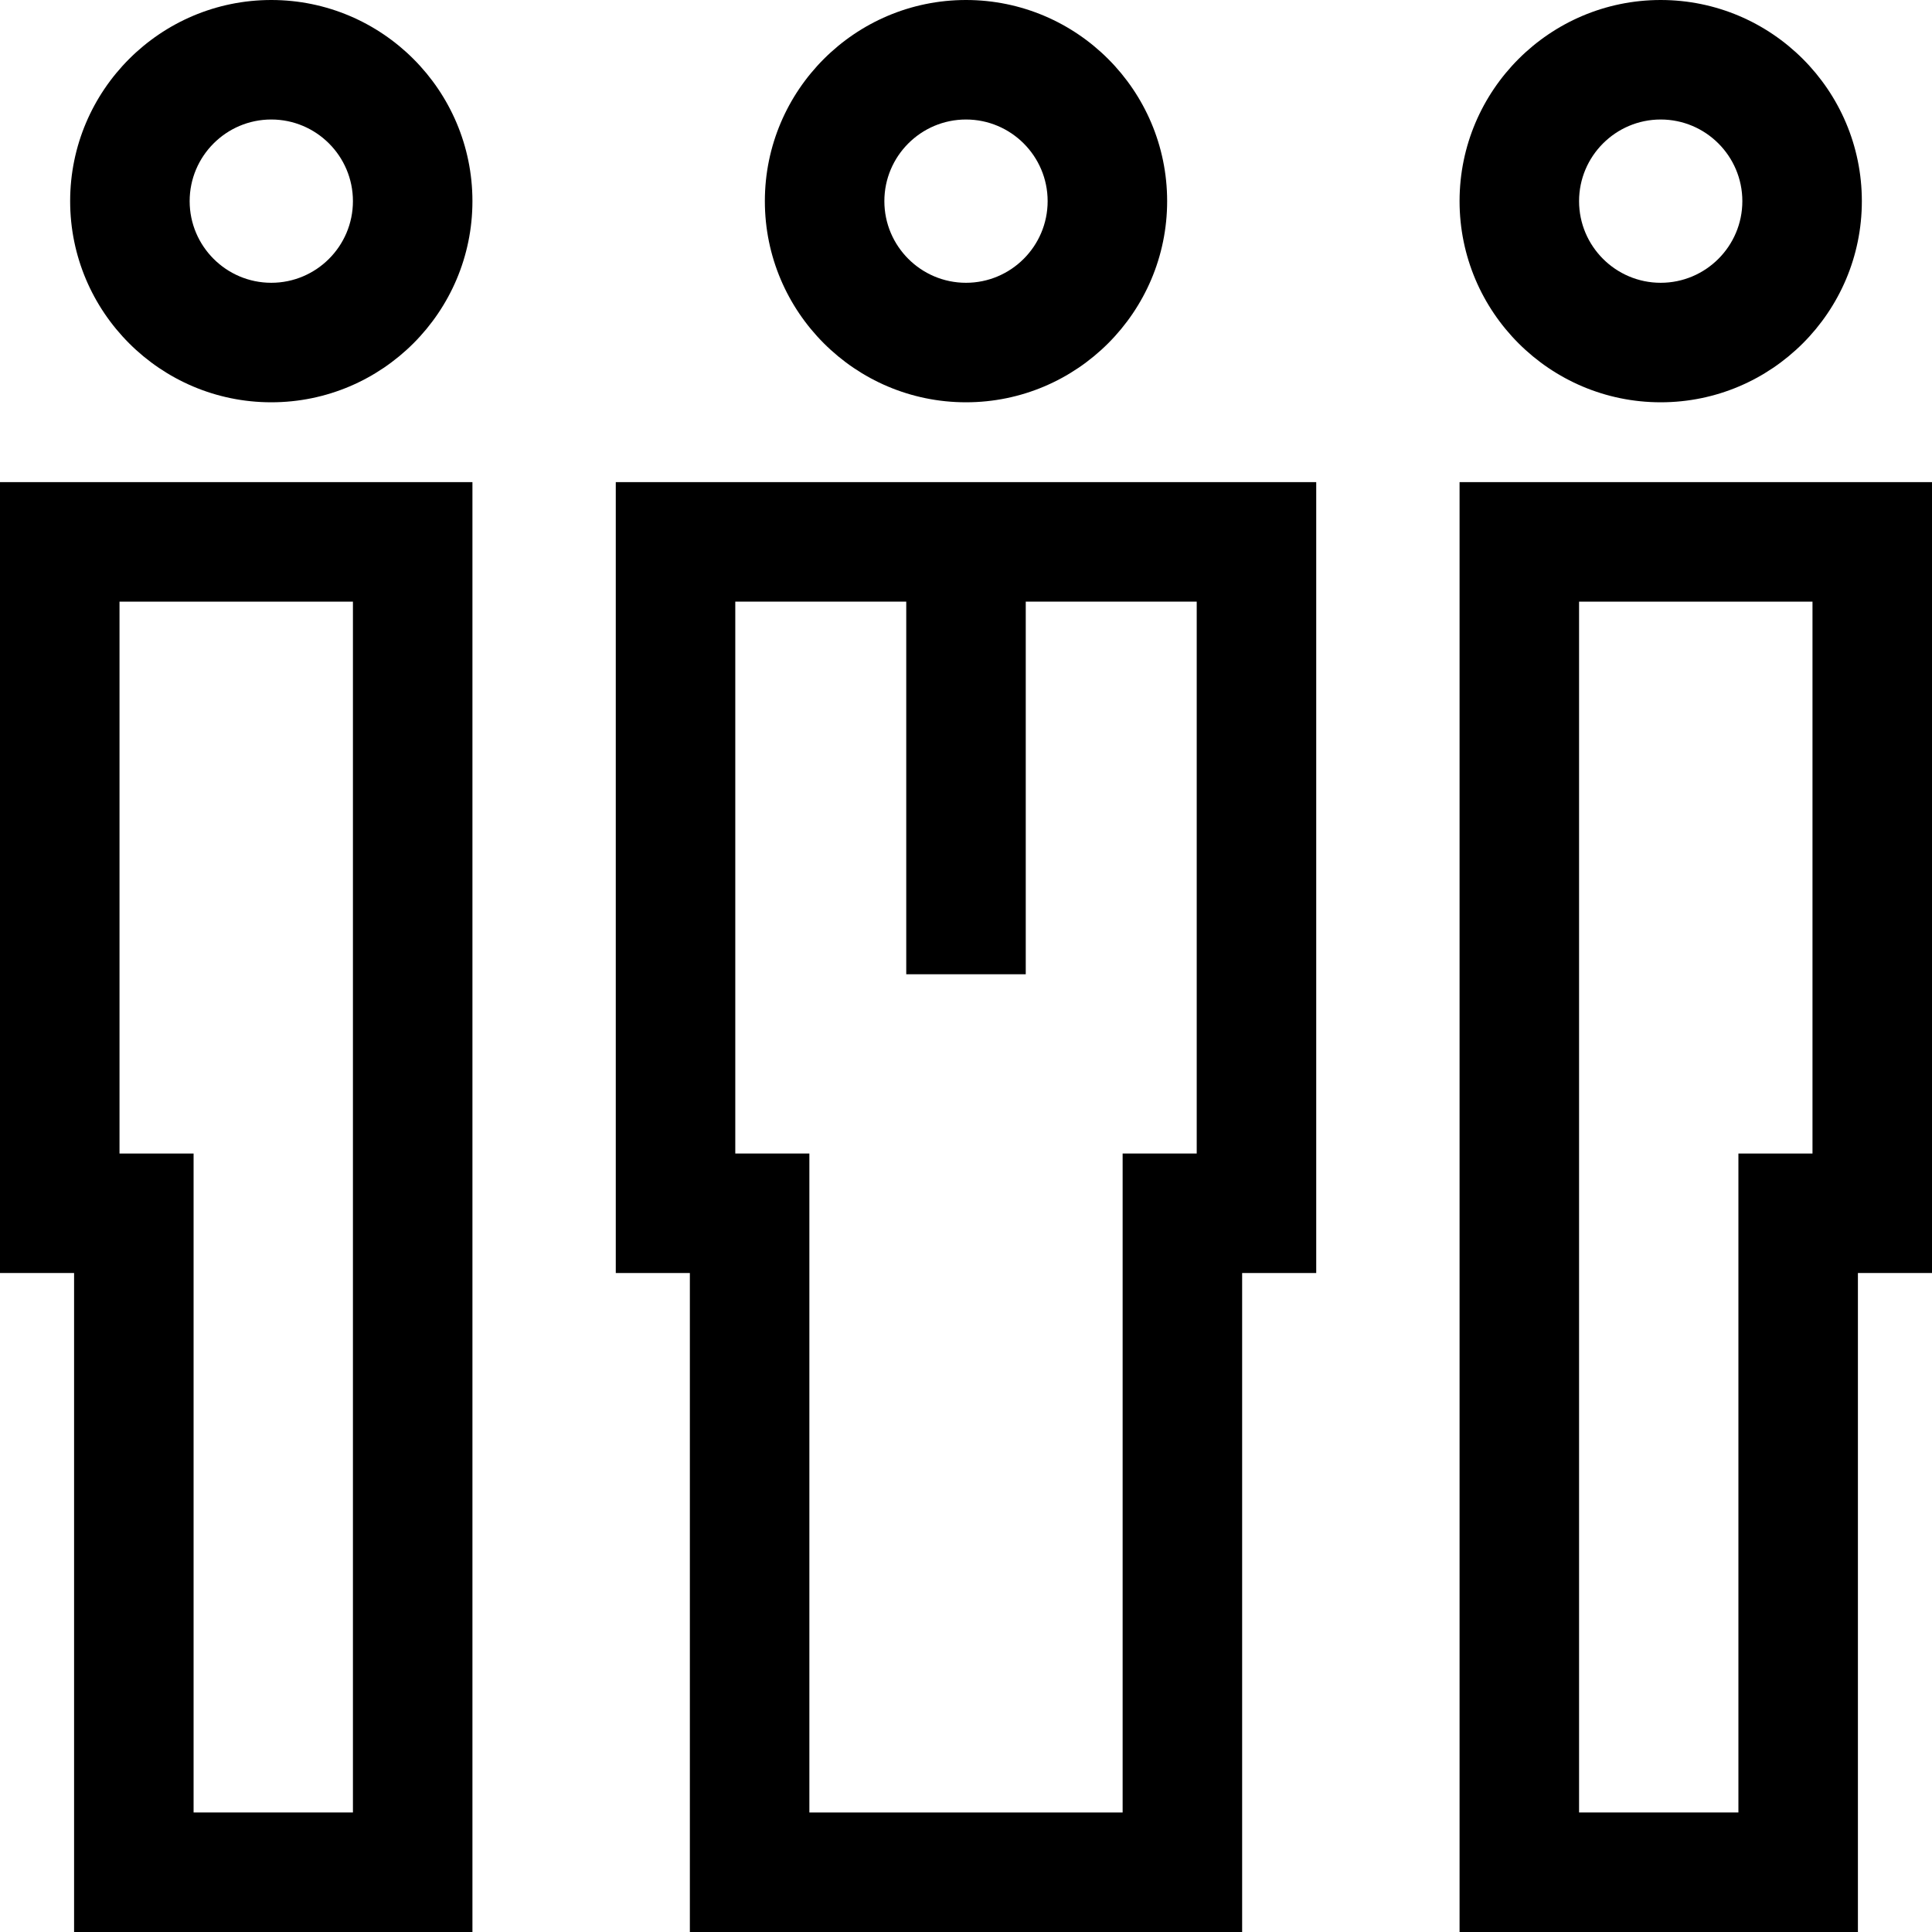 <?xml version="1.0" encoding="iso-8859-1"?>
<!-- Uploaded to: SVG Repo, www.svgrepo.com, Generator: SVG Repo Mixer Tools -->
<svg fill="#000000" height="800px" width="800px" version="1.1" id="Layer_1" xmlns="http://www.w3.org/2000/svg" xmlns:xlink="http://www.w3.org/1999/xlink" 
	 viewBox="0 0 485 485" xml:space="preserve">
<g>
	<path d="M154.582,319.573h18.598V485H311.82V319.573h18.598V121.03H154.582V319.573z M184.582,151.03H227.5v93.543h30V151.03
		h42.918v138.543H281.82V455H203.18V289.573h-18.598V151.03z"/>
	<path d="M242.5,100.989c27.843,0,50.494-22.652,50.494-50.495S270.343,0,242.5,0s-50.494,22.651-50.494,50.494
		S214.657,100.989,242.5,100.989z M242.5,30c11.301,0,20.494,9.194,20.494,20.494c0,11.301-9.193,20.495-20.494,20.495
		s-20.494-9.194-20.494-20.495C222.006,39.194,231.199,30,242.5,30z"/>
	<path d="M366.402,121.03V485h100V319.573H485V121.03H366.402z M455,289.573h-18.598V455h-40V151.03H455V289.573z"/>
	<path d="M416.896,100.989c27.843,0,50.494-22.652,50.494-50.495S444.739,0,416.896,0s-50.494,22.651-50.494,50.494
		S389.054,100.989,416.896,100.989z M416.896,30c11.301,0,20.494,9.194,20.494,20.494c0,11.301-9.193,20.495-20.494,20.495
		s-20.494-9.194-20.494-20.495C396.402,39.194,405.596,30,416.896,30z"/>
	<path d="M0,319.573h18.598V485h100V121.03H0V319.573z M30,151.03h58.598V455h-40V289.573H30V151.03z"/>
	<path d="M68.104,0C40.261,0,17.609,22.651,17.609,50.494s22.651,50.495,50.494,50.495s50.494-22.652,50.494-50.495
		S95.946,0,68.104,0z M68.104,70.989c-11.301,0-20.494-9.194-20.494-20.495c0-11.3,9.193-20.494,20.494-20.494
		s20.494,9.194,20.494,20.494C88.598,61.795,79.404,70.989,68.104,70.989z"/>
</g>
</svg>